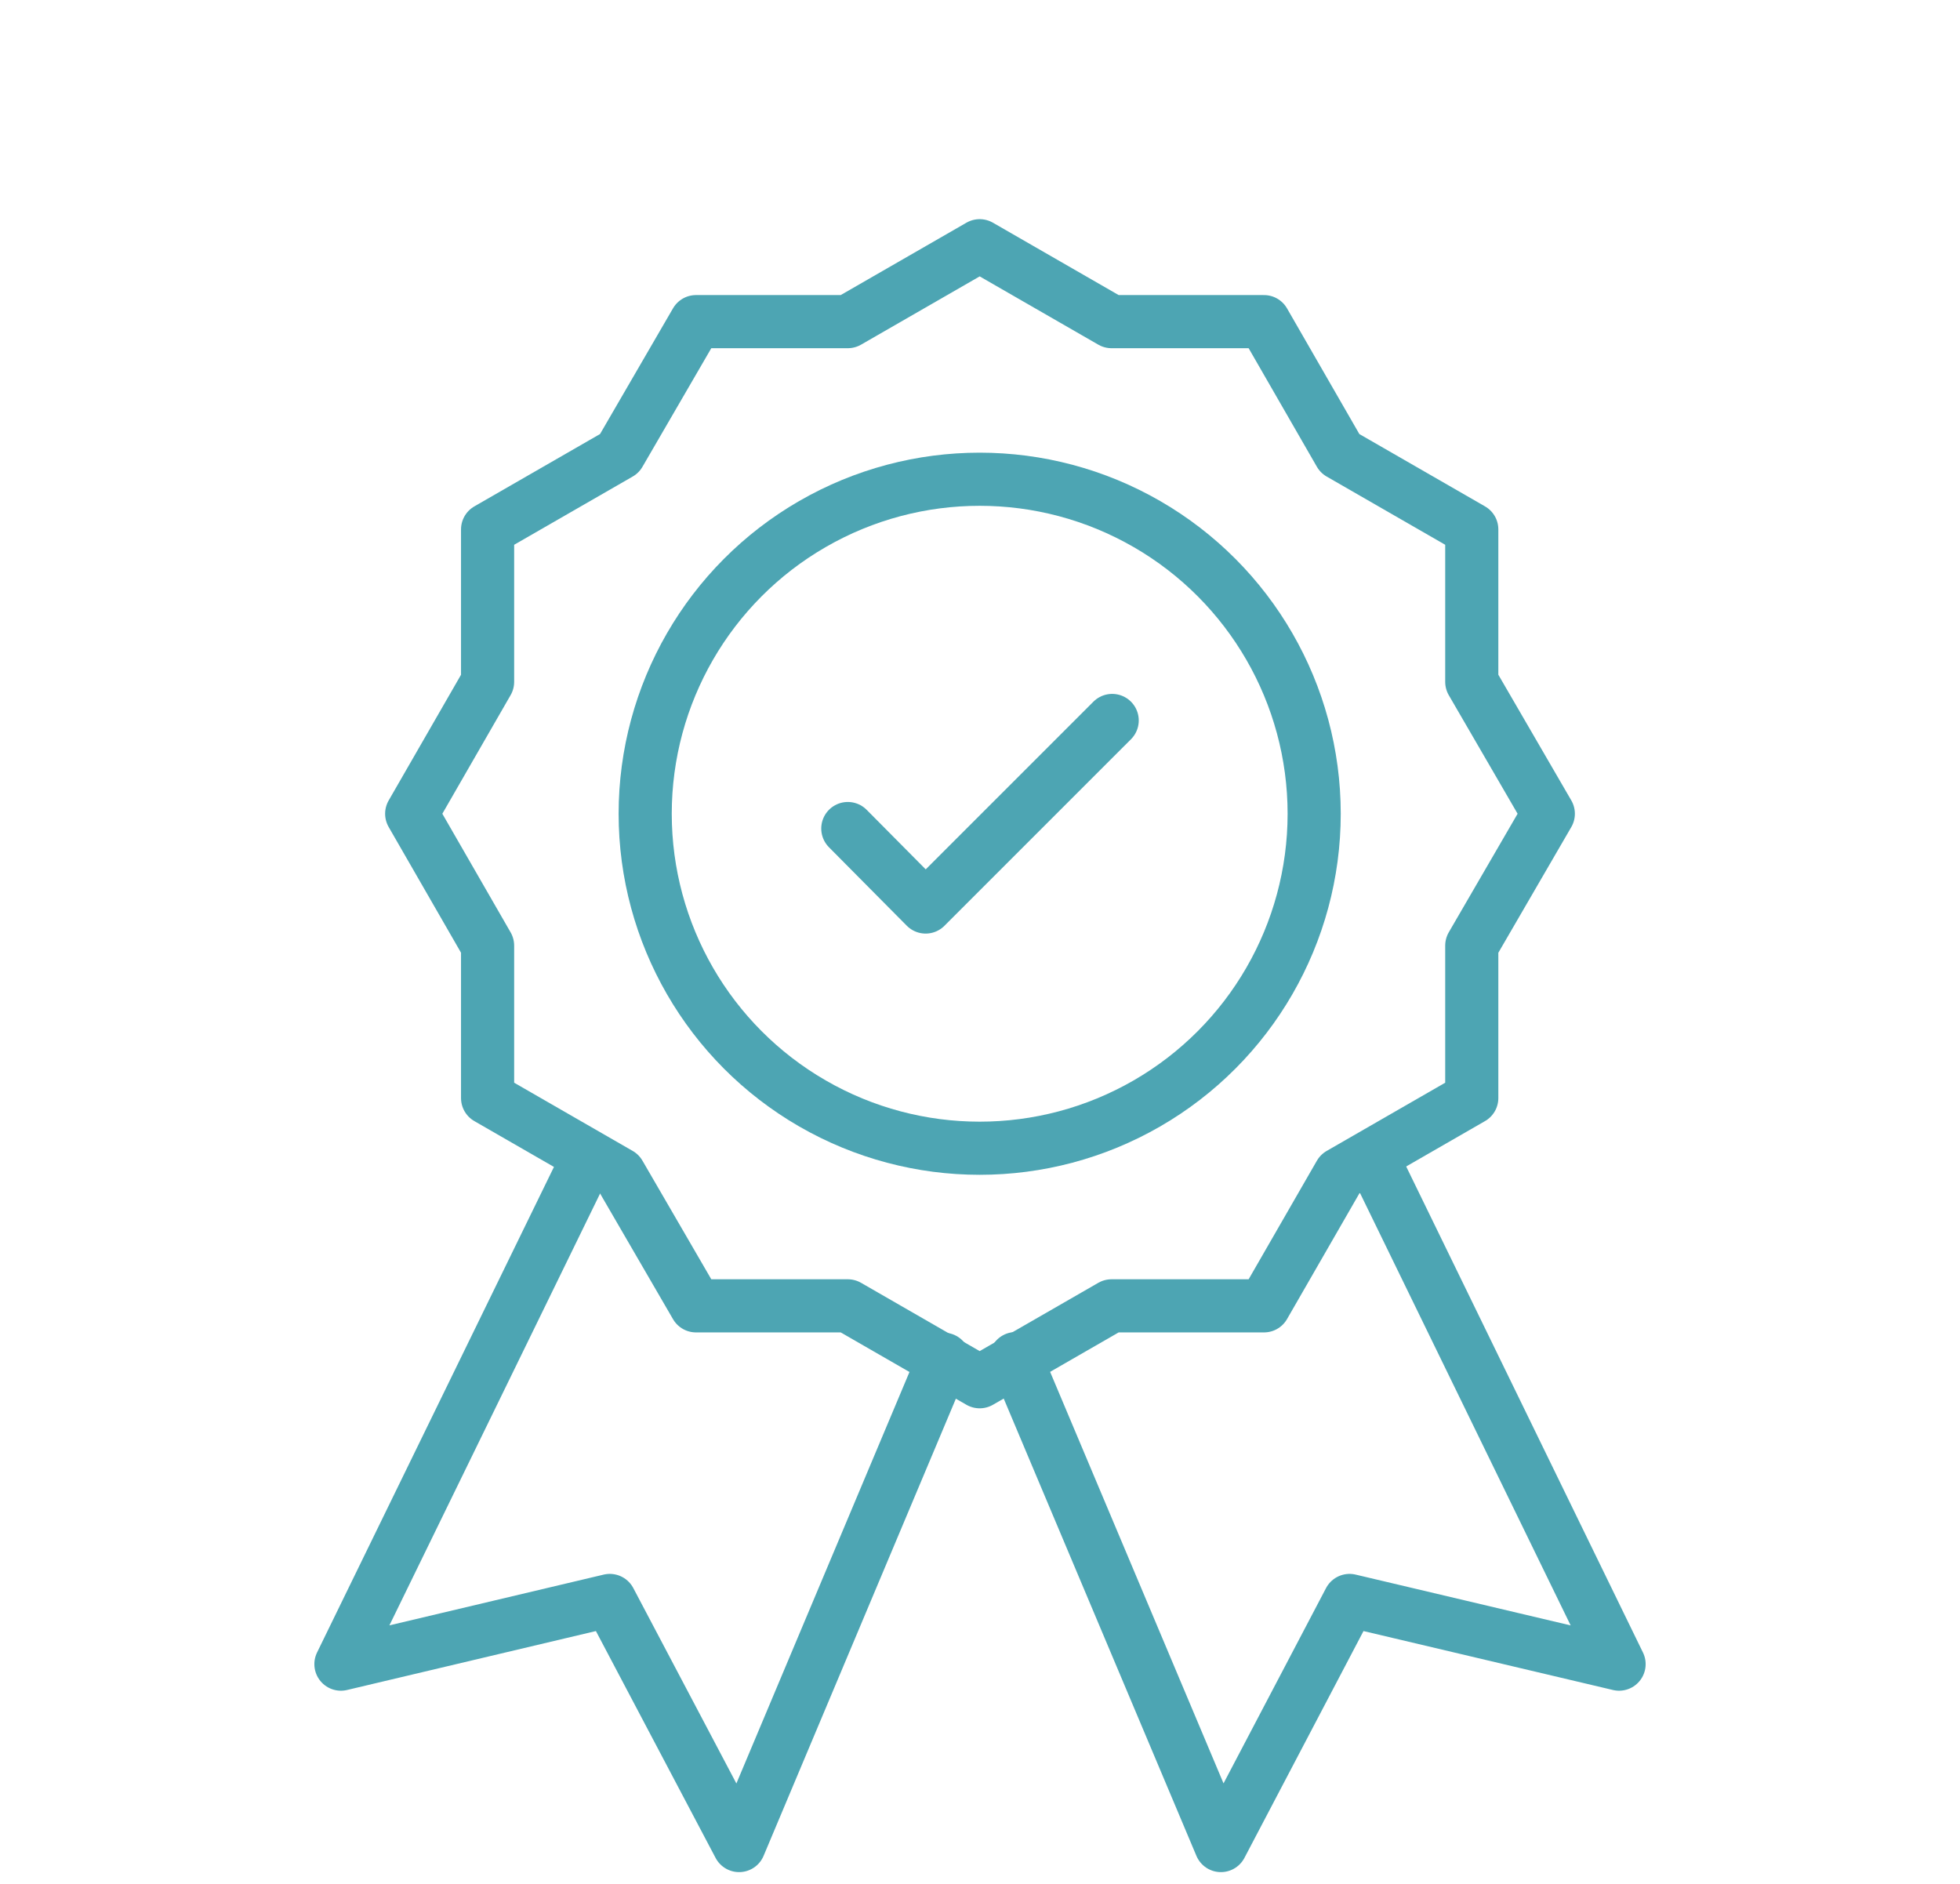 <?xml version="1.0" encoding="utf-8"?>
<!-- Generator: Adobe Illustrator 21.1.0, SVG Export Plug-In . SVG Version: 6.00 Build 0)  -->
<svg version="1.1" id="Accountability" xmlns="http://www.w3.org/2000/svg" xmlns:xlink="http://www.w3.org/1999/xlink" x="0px"
	 y="0px" viewBox="0 0 304.7 292.9" style="enable-background:new 0 0 304.7 292.9;" xml:space="preserve">
<style type="text/css">
	.st0{fill:none;stroke:#4DA5B3;stroke-width:6;stroke-linecap:round;stroke-linejoin:round;}
	.st1{fill:none;stroke:#4DA5B3;stroke-width:8.26;stroke-linecap:round;stroke-linejoin:round;}
	.st2{fill:none;stroke:#4DA5B3;stroke-width:5;stroke-linecap:round;stroke-linejoin:round;}
	.st3{fill:#4DA5B3;}
	.st4{fill:none;stroke:#4DA5B3;stroke-width:3;stroke-linecap:round;stroke-linejoin:round;}
	.st5{fill:none;stroke:#4DA5B3;stroke-width:8.34;stroke-linecap:round;stroke-linejoin:round;}
	.st6{fill:none;stroke:#4DA5B3;stroke-width:8.38;stroke-linecap:round;stroke-linejoin:round;}
</style>
<g>
	<polyline class="st1" points="213.7,180.7 251.7,258.7 209.8,248.8 189.8,286.9 157.9,211.2 	"/>
	<polyline class="st1" points="91.3,180.2 53,258.7 94.8,248.8 114.9,286.9 146.7,211.3 	"/>
	<circle class="st1" cx="152.3" cy="126.5" r="52"/>
	<polygon class="st1" points="228.8,147 240.7,126.5 228.8,106 228.8,82.3 208.3,70.5 196.5,50 172.8,50 152.3,38.2 131.8,50 
		108.2,50 96.3,70.5 75.8,82.3 75.8,106 64,126.5 75.8,147 75.8,170.7 96.3,182.5 108.2,203 131.8,203 152.3,214.8 172.8,203 
		196.5,203 208.3,182.5 228.8,170.7 	"/>
	<polyline class="st1" points="172.9,112 143.9,141 131.8,128.8 	"/>
</g>
</svg>
